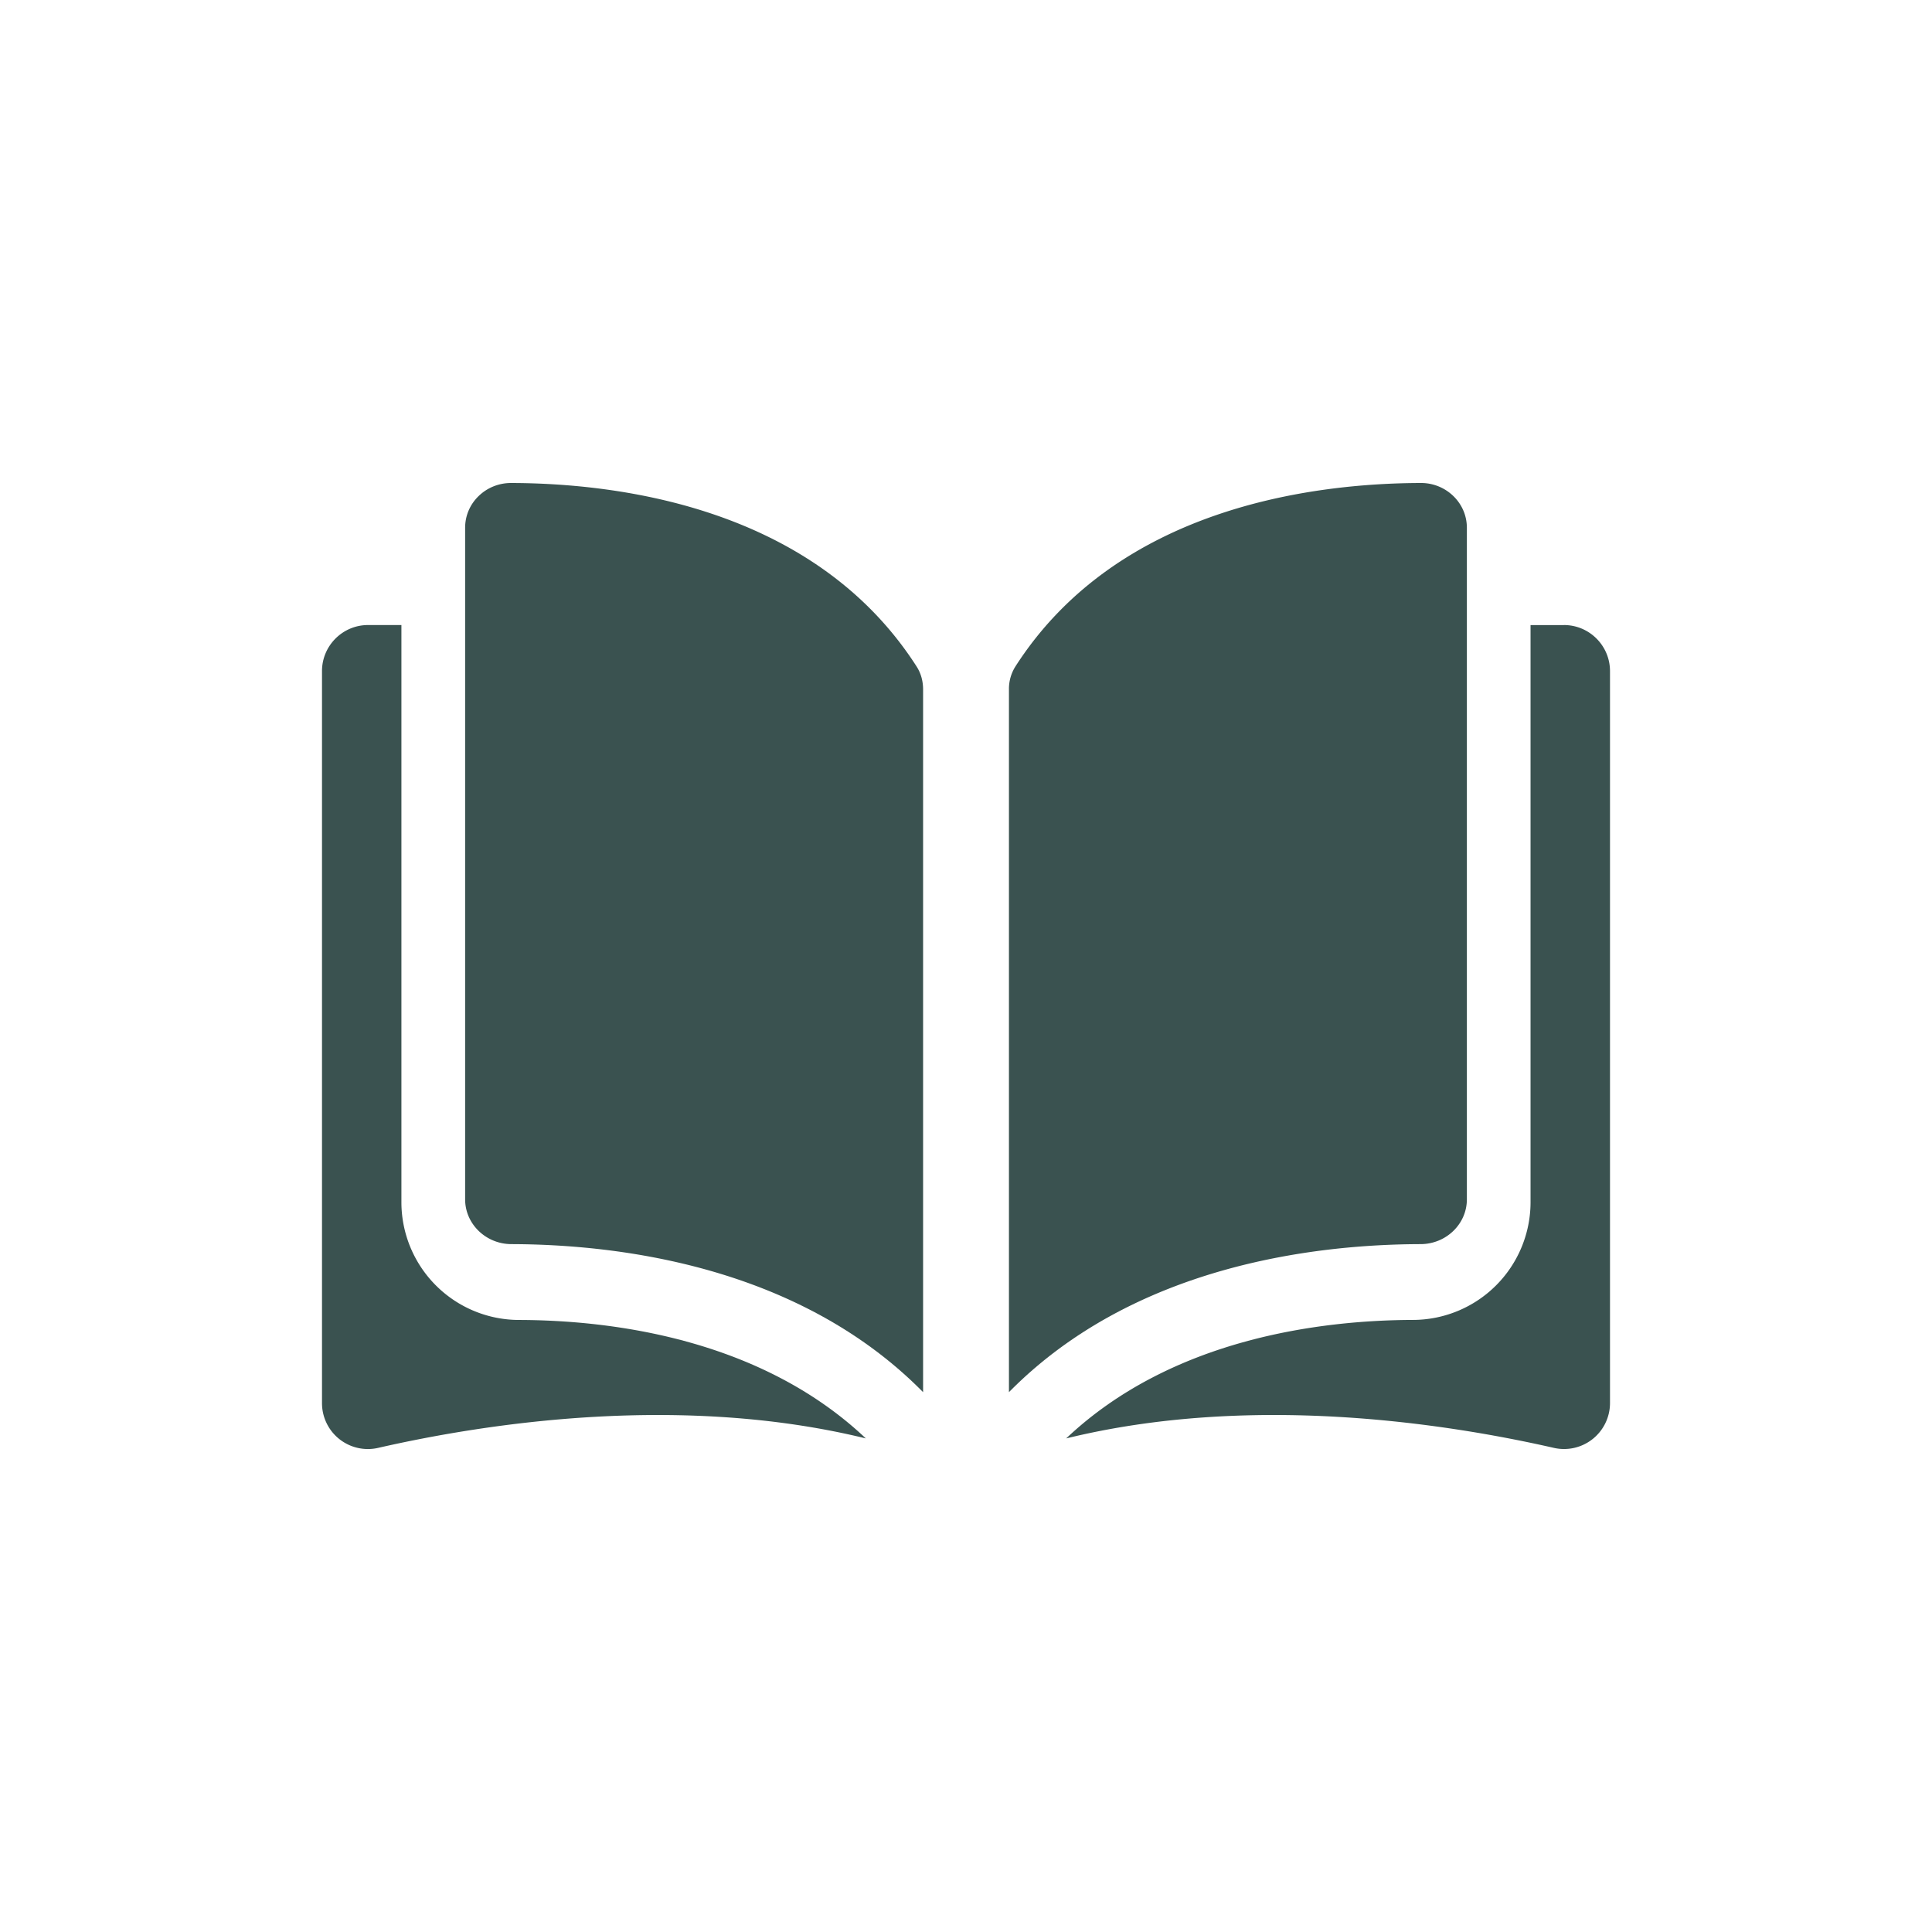 <svg xmlns="http://www.w3.org/2000/svg" width="48" height="48" viewBox="0 0 48 48">
    <g fill="none" fill-rule="evenodd">
        <path d="M0 0h48v48H0z"/>
        <g fill="#3A5250" fill-rule="nonzero">
            <path d="M12.7 12h-.003c-.303 0-.589.115-.804.323-.218.21-.337.491-.337.79v16.684c0 .612.515 1.111 1.148 1.113 2.67.006 7.143.546 10.23 3.678v-17.46c0-.208-.055-.403-.158-.564-2.533-3.957-7.4-4.558-10.076-4.564zM36.444 29.797V13.113c0-.299-.12-.58-.337-.79a1.149 1.149 0 0 0-.804-.323H35.3c-2.675.006-7.543.607-10.076 4.564a1.042 1.042 0 0 0-.157.563v17.461c3.086-3.132 7.559-3.672 10.229-3.678.633-.002 1.148-.5 1.148-1.113z"/>
            <path d="M38.856 15.53h-.83v14.343a2.927 2.927 0 0 1-2.917 2.92c-2.258.006-5.983.448-8.62 2.944 4.562-1.117 9.37-.39 12.111.234a1.142 1.142 0 0 0 1.4-1.115V16.673c0-.63-.513-1.144-1.144-1.144zM9.973 29.874V15.529h-.83c-.63 0-1.143.514-1.143 1.144v18.183a1.14 1.14 0 0 0 1.4 1.115c2.74-.625 7.55-1.35 12.111-.234-2.637-2.496-6.362-2.938-8.62-2.943a2.927 2.927 0 0 1-2.918-2.92z"/>
        </g>
    </g>
</svg>

